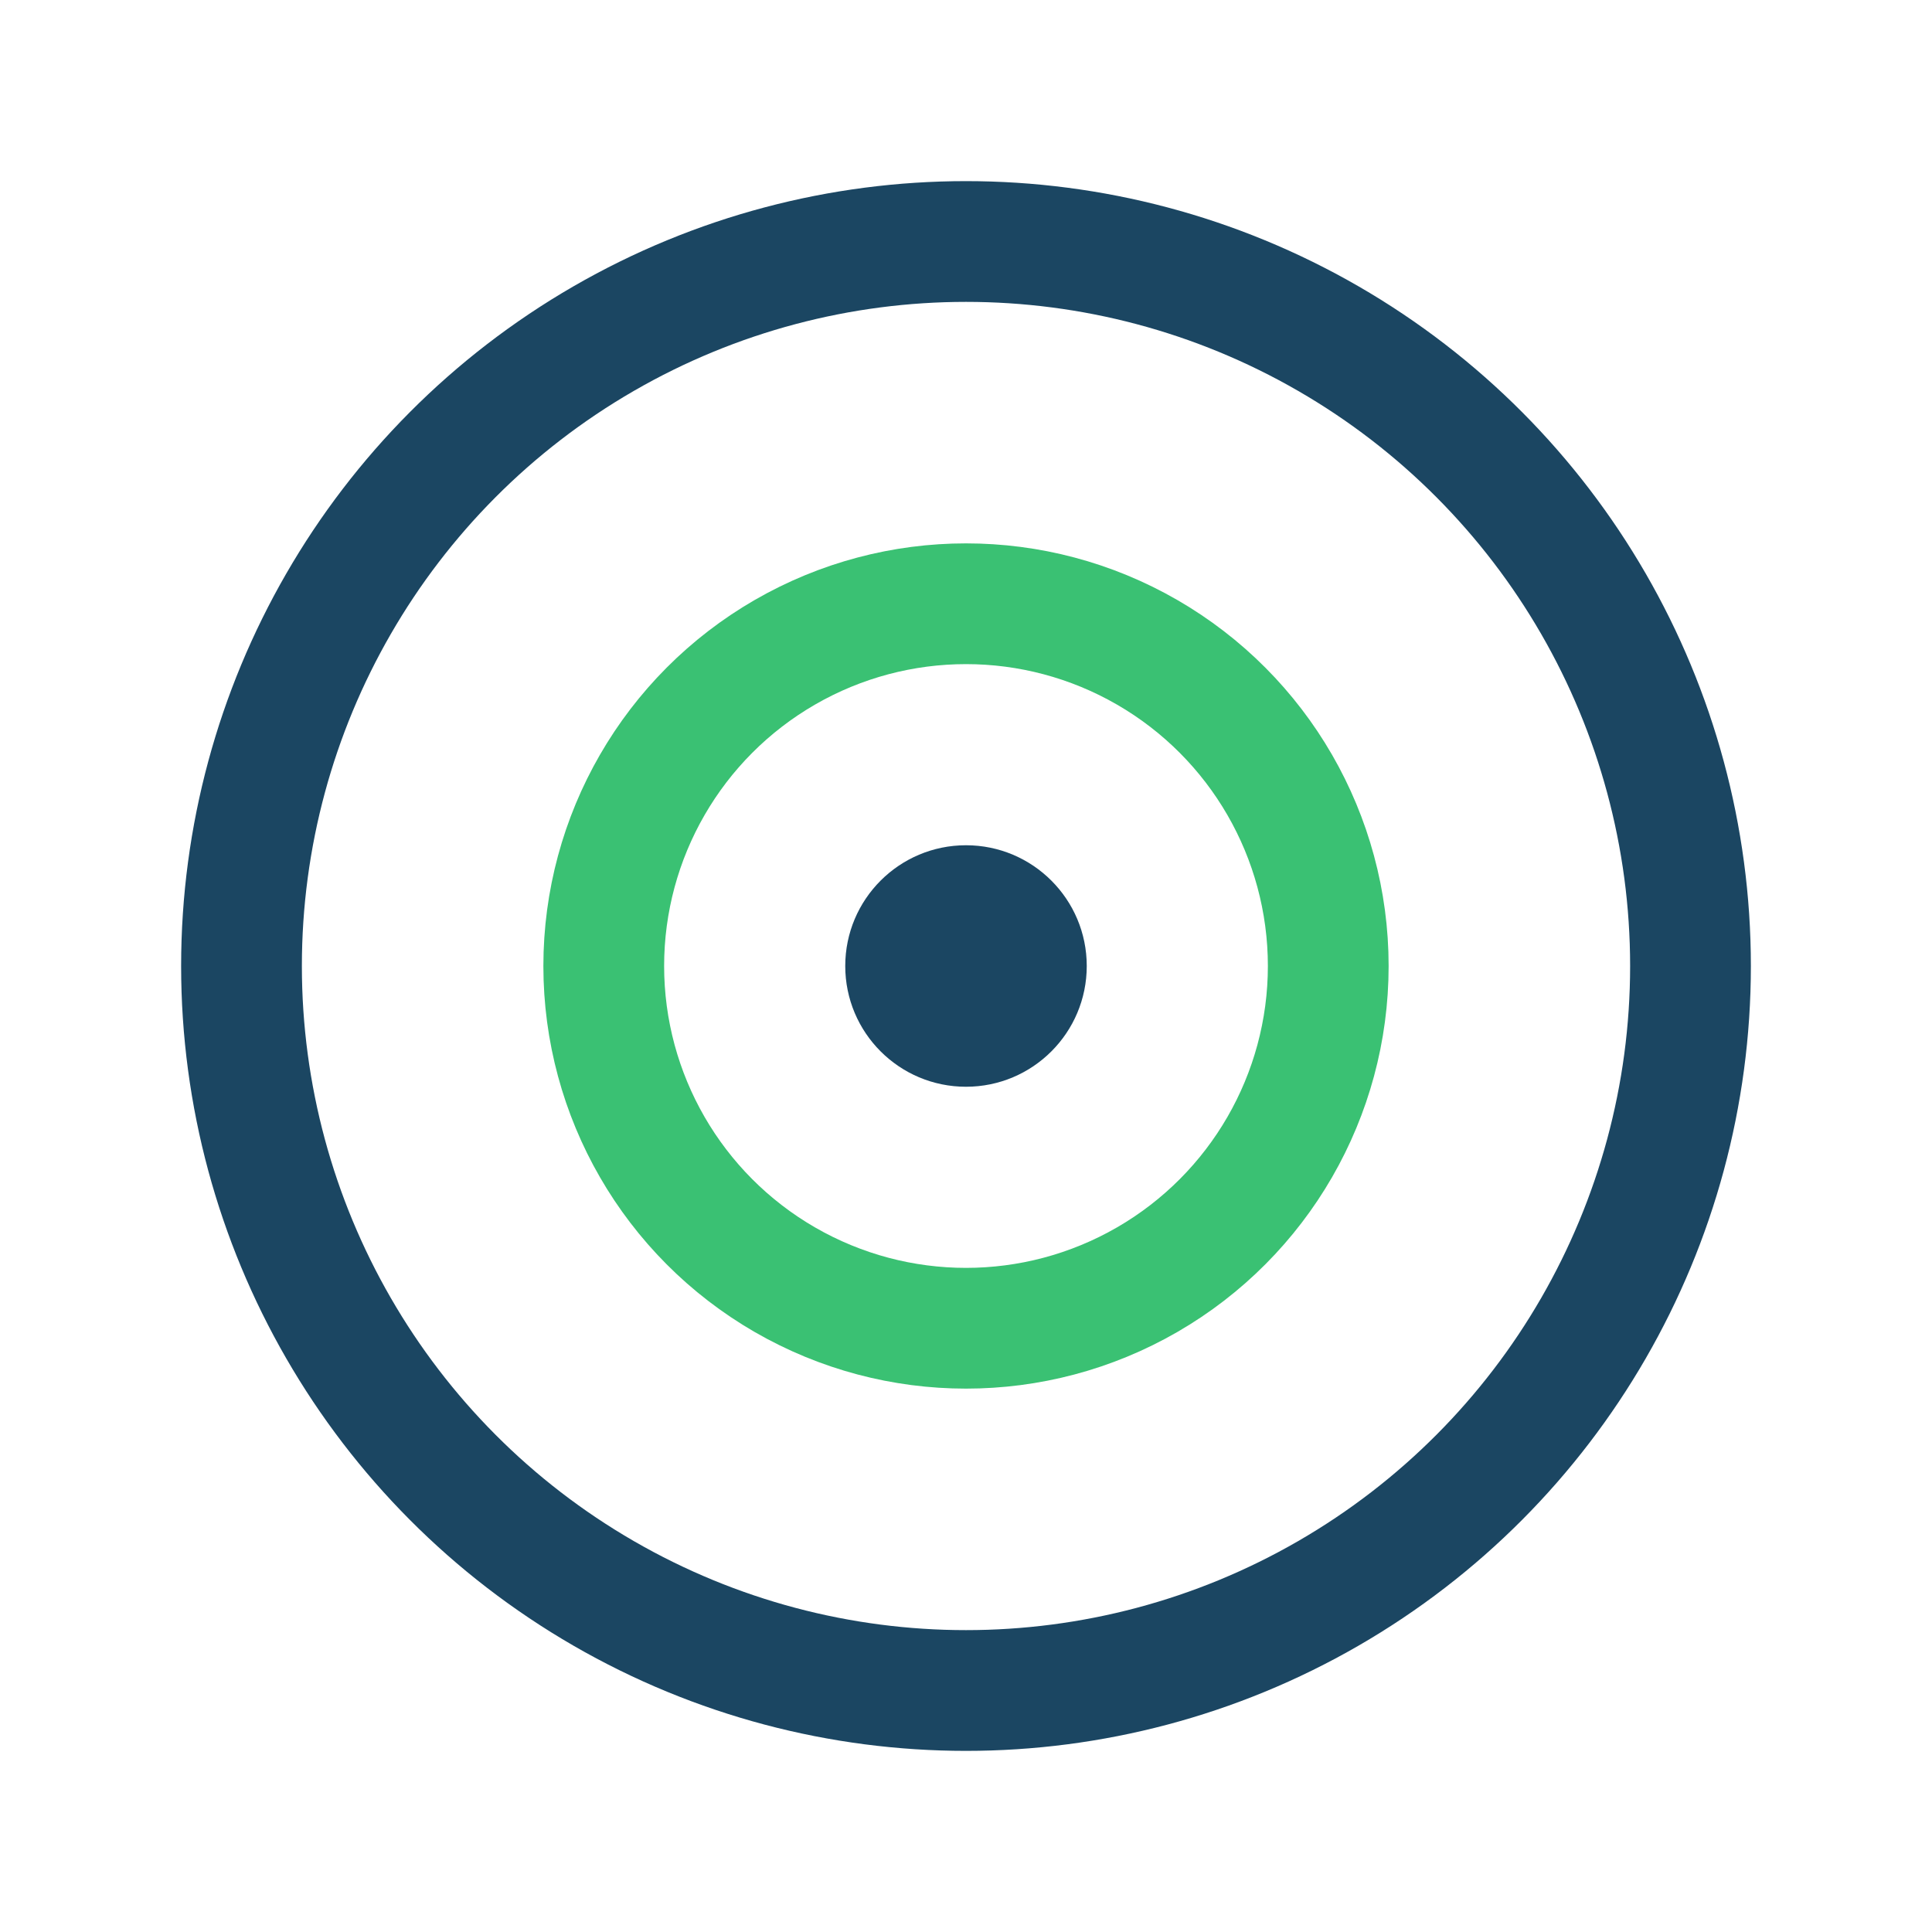 <?xml version="1.0" encoding="UTF-8"?>
<svg xmlns="http://www.w3.org/2000/svg" viewBox="0 0 32 32" width="32" height="32"><circle cx="16" cy="16" r="12" fill="none" stroke="#1B4662" stroke-width="2"/><circle cx="16" cy="16" r="6" fill="none" stroke="#3AC173" stroke-width="2"/><circle cx="16" cy="16" r="2" fill="#1B4662"/></svg>